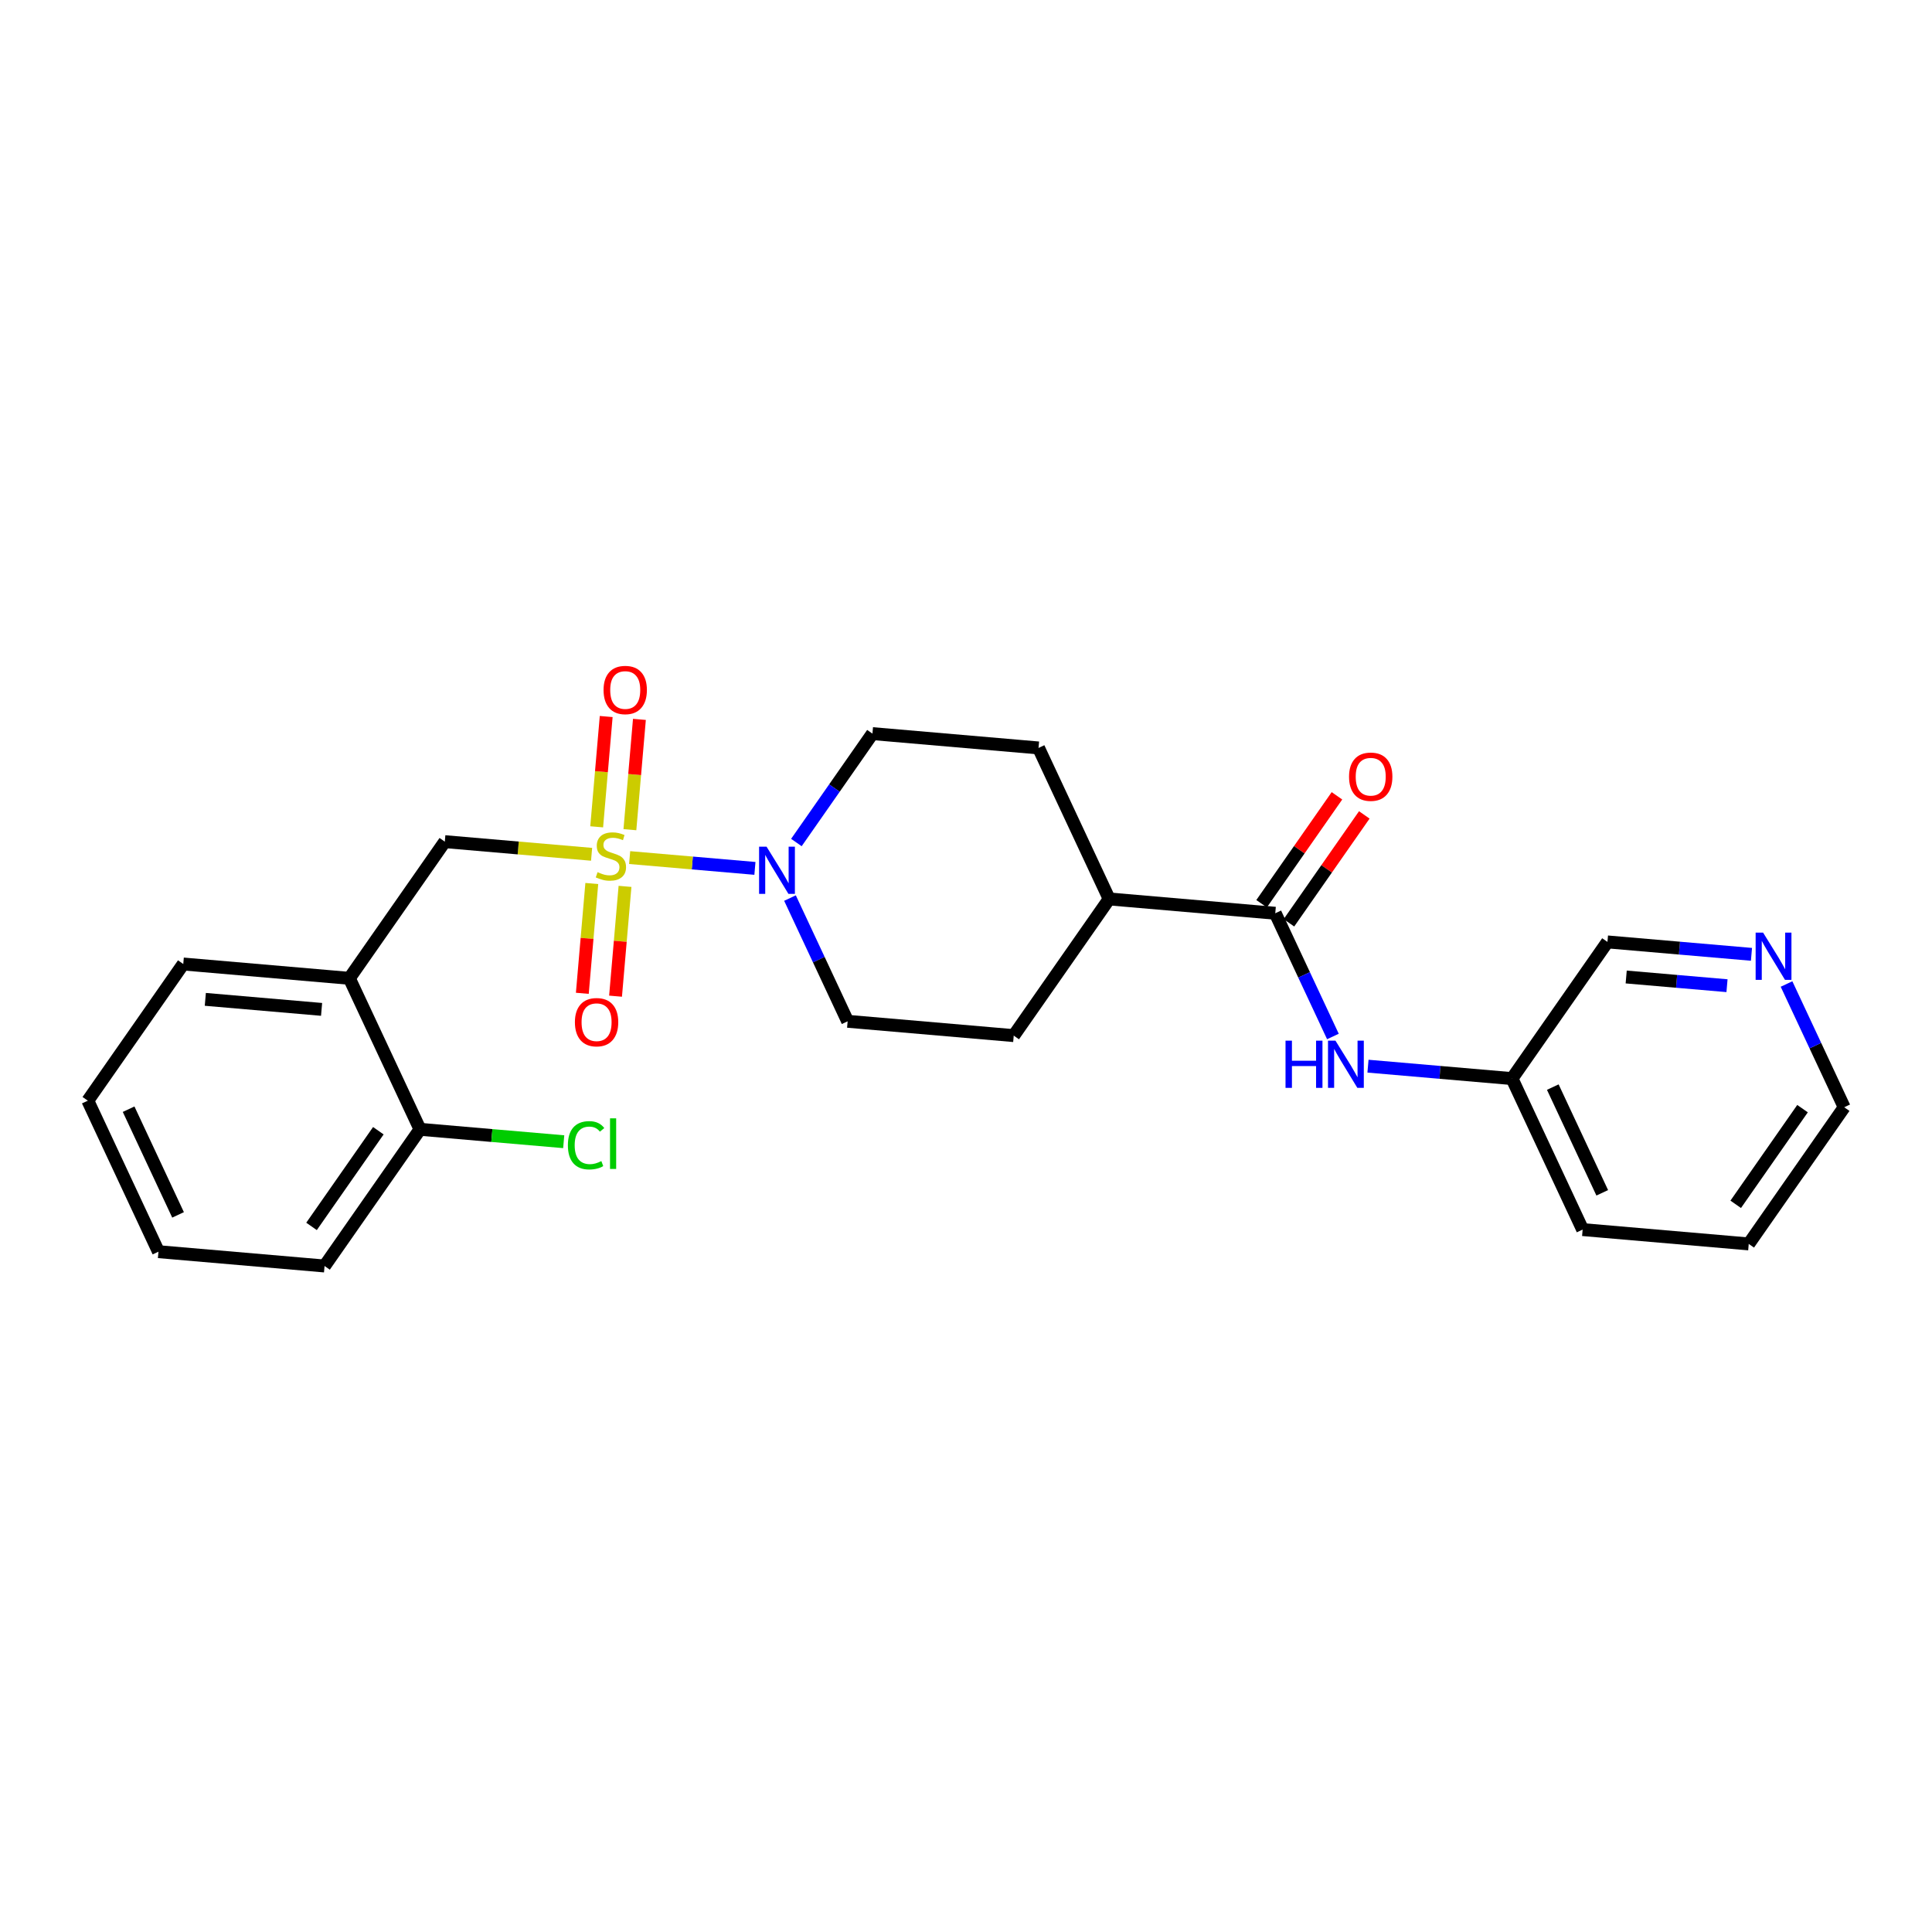 <?xml version='1.0' encoding='iso-8859-1'?>
<svg version='1.1' baseProfile='full'
              xmlns='http://www.w3.org/2000/svg'
                      xmlns:rdkit='http://www.rdkit.org/xml'
                      xmlns:xlink='http://www.w3.org/1999/xlink'
                  xml:space='preserve'
width='300px' height='300px' viewBox='0 0 300 300'>
<!-- END OF HEADER -->
<rect style='opacity:1.0;fill:#FFFFFF;stroke:none' width='300' height='300' x='0' y='0'> </rect>
<rect style='opacity:1.0;fill:#FFFFFF;stroke:none' width='300' height='300' x='0' y='0'> </rect>
<path class='bond-0 atom-0 atom-1' d='M 207.602,123.574 L 201.751,131.952' style='fill:none;fill-rule:evenodd;stroke:#FF0000;stroke-width:2.0px;stroke-linecap:butt;stroke-linejoin:miter;stroke-opacity:1' />
<path class='bond-0 atom-0 atom-1' d='M 201.751,131.952 L 195.901,140.329' style='fill:none;fill-rule:evenodd;stroke:#000000;stroke-width:2.0px;stroke-linecap:butt;stroke-linejoin:miter;stroke-opacity:1' />
<path class='bond-0 atom-0 atom-1' d='M 211.847,126.538 L 205.996,134.916' style='fill:none;fill-rule:evenodd;stroke:#FF0000;stroke-width:2.0px;stroke-linecap:butt;stroke-linejoin:miter;stroke-opacity:1' />
<path class='bond-0 atom-0 atom-1' d='M 205.996,134.916 L 200.145,143.294' style='fill:none;fill-rule:evenodd;stroke:#000000;stroke-width:2.0px;stroke-linecap:butt;stroke-linejoin:miter;stroke-opacity:1' />
<path class='bond-1 atom-1 atom-2' d='M 198.023,141.811 L 202.499,151.379' style='fill:none;fill-rule:evenodd;stroke:#000000;stroke-width:2.0px;stroke-linecap:butt;stroke-linejoin:miter;stroke-opacity:1' />
<path class='bond-1 atom-1 atom-2' d='M 202.499,151.379 L 206.974,160.946' style='fill:none;fill-rule:evenodd;stroke:#0000FF;stroke-width:2.0px;stroke-linecap:butt;stroke-linejoin:miter;stroke-opacity:1' />
<path class='bond-8 atom-1 atom-9' d='M 198.023,141.811 L 172.232,139.587' style='fill:none;fill-rule:evenodd;stroke:#000000;stroke-width:2.0px;stroke-linecap:butt;stroke-linejoin:miter;stroke-opacity:1' />
<path class='bond-2 atom-2 atom-3' d='M 212.419,165.554 L 223.601,166.519' style='fill:none;fill-rule:evenodd;stroke:#0000FF;stroke-width:2.0px;stroke-linecap:butt;stroke-linejoin:miter;stroke-opacity:1' />
<path class='bond-2 atom-2 atom-3' d='M 223.601,166.519 L 234.783,167.483' style='fill:none;fill-rule:evenodd;stroke:#000000;stroke-width:2.0px;stroke-linecap:butt;stroke-linejoin:miter;stroke-opacity:1' />
<path class='bond-3 atom-3 atom-4' d='M 234.783,167.483 L 245.751,190.931' style='fill:none;fill-rule:evenodd;stroke:#000000;stroke-width:2.0px;stroke-linecap:butt;stroke-linejoin:miter;stroke-opacity:1' />
<path class='bond-3 atom-3 atom-4' d='M 241.117,168.806 L 248.796,185.22' style='fill:none;fill-rule:evenodd;stroke:#000000;stroke-width:2.0px;stroke-linecap:butt;stroke-linejoin:miter;stroke-opacity:1' />
<path class='bond-25 atom-8 atom-3' d='M 249.604,146.26 L 234.783,167.483' style='fill:none;fill-rule:evenodd;stroke:#000000;stroke-width:2.0px;stroke-linecap:butt;stroke-linejoin:miter;stroke-opacity:1' />
<path class='bond-4 atom-4 atom-5' d='M 245.751,190.931 L 271.542,193.155' style='fill:none;fill-rule:evenodd;stroke:#000000;stroke-width:2.0px;stroke-linecap:butt;stroke-linejoin:miter;stroke-opacity:1' />
<path class='bond-5 atom-5 atom-6' d='M 271.542,193.155 L 286.364,171.932' style='fill:none;fill-rule:evenodd;stroke:#000000;stroke-width:2.0px;stroke-linecap:butt;stroke-linejoin:miter;stroke-opacity:1' />
<path class='bond-5 atom-5 atom-6' d='M 269.521,187.007 L 279.896,172.151' style='fill:none;fill-rule:evenodd;stroke:#000000;stroke-width:2.0px;stroke-linecap:butt;stroke-linejoin:miter;stroke-opacity:1' />
<path class='bond-6 atom-6 atom-7' d='M 286.364,171.932 L 281.888,162.364' style='fill:none;fill-rule:evenodd;stroke:#000000;stroke-width:2.0px;stroke-linecap:butt;stroke-linejoin:miter;stroke-opacity:1' />
<path class='bond-6 atom-6 atom-7' d='M 281.888,162.364 L 277.412,152.797' style='fill:none;fill-rule:evenodd;stroke:#0000FF;stroke-width:2.0px;stroke-linecap:butt;stroke-linejoin:miter;stroke-opacity:1' />
<path class='bond-7 atom-7 atom-8' d='M 271.967,148.189 L 260.786,147.224' style='fill:none;fill-rule:evenodd;stroke:#0000FF;stroke-width:2.0px;stroke-linecap:butt;stroke-linejoin:miter;stroke-opacity:1' />
<path class='bond-7 atom-7 atom-8' d='M 260.786,147.224 L 249.604,146.26' style='fill:none;fill-rule:evenodd;stroke:#000000;stroke-width:2.0px;stroke-linecap:butt;stroke-linejoin:miter;stroke-opacity:1' />
<path class='bond-7 atom-7 atom-8' d='M 268.168,153.058 L 260.341,152.383' style='fill:none;fill-rule:evenodd;stroke:#0000FF;stroke-width:2.0px;stroke-linecap:butt;stroke-linejoin:miter;stroke-opacity:1' />
<path class='bond-7 atom-7 atom-8' d='M 260.341,152.383 L 252.514,151.707' style='fill:none;fill-rule:evenodd;stroke:#000000;stroke-width:2.0px;stroke-linecap:butt;stroke-linejoin:miter;stroke-opacity:1' />
<path class='bond-9 atom-9 atom-10' d='M 172.232,139.587 L 161.263,116.14' style='fill:none;fill-rule:evenodd;stroke:#000000;stroke-width:2.0px;stroke-linecap:butt;stroke-linejoin:miter;stroke-opacity:1' />
<path class='bond-26 atom-25 atom-9' d='M 157.411,160.81 L 172.232,139.587' style='fill:none;fill-rule:evenodd;stroke:#000000;stroke-width:2.0px;stroke-linecap:butt;stroke-linejoin:miter;stroke-opacity:1' />
<path class='bond-10 atom-10 atom-11' d='M 161.263,116.14 L 135.473,113.915' style='fill:none;fill-rule:evenodd;stroke:#000000;stroke-width:2.0px;stroke-linecap:butt;stroke-linejoin:miter;stroke-opacity:1' />
<path class='bond-11 atom-11 atom-12' d='M 135.473,113.915 L 129.568,122.371' style='fill:none;fill-rule:evenodd;stroke:#000000;stroke-width:2.0px;stroke-linecap:butt;stroke-linejoin:miter;stroke-opacity:1' />
<path class='bond-11 atom-11 atom-12' d='M 129.568,122.371 L 123.663,130.826' style='fill:none;fill-rule:evenodd;stroke:#0000FF;stroke-width:2.0px;stroke-linecap:butt;stroke-linejoin:miter;stroke-opacity:1' />
<path class='bond-12 atom-12 atom-13' d='M 117.224,134.843 L 107.498,134.004' style='fill:none;fill-rule:evenodd;stroke:#0000FF;stroke-width:2.0px;stroke-linecap:butt;stroke-linejoin:miter;stroke-opacity:1' />
<path class='bond-12 atom-12 atom-13' d='M 107.498,134.004 L 97.772,133.165' style='fill:none;fill-rule:evenodd;stroke:#CCCC00;stroke-width:2.0px;stroke-linecap:butt;stroke-linejoin:miter;stroke-opacity:1' />
<path class='bond-23 atom-12 atom-24' d='M 122.669,139.451 L 127.145,149.018' style='fill:none;fill-rule:evenodd;stroke:#0000FF;stroke-width:2.0px;stroke-linecap:butt;stroke-linejoin:miter;stroke-opacity:1' />
<path class='bond-23 atom-12 atom-24' d='M 127.145,149.018 L 131.62,158.586' style='fill:none;fill-rule:evenodd;stroke:#000000;stroke-width:2.0px;stroke-linecap:butt;stroke-linejoin:miter;stroke-opacity:1' />
<path class='bond-13 atom-13 atom-14' d='M 91.894,137.191 L 91.158,145.716' style='fill:none;fill-rule:evenodd;stroke:#CCCC00;stroke-width:2.0px;stroke-linecap:butt;stroke-linejoin:miter;stroke-opacity:1' />
<path class='bond-13 atom-13 atom-14' d='M 91.158,145.716 L 90.423,154.241' style='fill:none;fill-rule:evenodd;stroke:#FF0000;stroke-width:2.0px;stroke-linecap:butt;stroke-linejoin:miter;stroke-opacity:1' />
<path class='bond-13 atom-13 atom-14' d='M 97.052,137.636 L 96.317,146.161' style='fill:none;fill-rule:evenodd;stroke:#CCCC00;stroke-width:2.0px;stroke-linecap:butt;stroke-linejoin:miter;stroke-opacity:1' />
<path class='bond-13 atom-13 atom-14' d='M 96.317,146.161 L 95.581,154.686' style='fill:none;fill-rule:evenodd;stroke:#FF0000;stroke-width:2.0px;stroke-linecap:butt;stroke-linejoin:miter;stroke-opacity:1' />
<path class='bond-14 atom-13 atom-15' d='M 97.811,128.834 L 98.549,120.27' style='fill:none;fill-rule:evenodd;stroke:#CCCC00;stroke-width:2.0px;stroke-linecap:butt;stroke-linejoin:miter;stroke-opacity:1' />
<path class='bond-14 atom-13 atom-15' d='M 98.549,120.27 L 99.288,111.706' style='fill:none;fill-rule:evenodd;stroke:#FF0000;stroke-width:2.0px;stroke-linecap:butt;stroke-linejoin:miter;stroke-opacity:1' />
<path class='bond-14 atom-13 atom-15' d='M 92.653,128.389 L 93.391,119.825' style='fill:none;fill-rule:evenodd;stroke:#CCCC00;stroke-width:2.0px;stroke-linecap:butt;stroke-linejoin:miter;stroke-opacity:1' />
<path class='bond-14 atom-13 atom-15' d='M 93.391,119.825 L 94.13,111.261' style='fill:none;fill-rule:evenodd;stroke:#FF0000;stroke-width:2.0px;stroke-linecap:butt;stroke-linejoin:miter;stroke-opacity:1' />
<path class='bond-15 atom-13 atom-16' d='M 91.863,132.656 L 80.467,131.673' style='fill:none;fill-rule:evenodd;stroke:#CCCC00;stroke-width:2.0px;stroke-linecap:butt;stroke-linejoin:miter;stroke-opacity:1' />
<path class='bond-15 atom-13 atom-16' d='M 80.467,131.673 L 69.07,130.69' style='fill:none;fill-rule:evenodd;stroke:#000000;stroke-width:2.0px;stroke-linecap:butt;stroke-linejoin:miter;stroke-opacity:1' />
<path class='bond-16 atom-16 atom-17' d='M 69.07,130.69 L 54.248,151.913' style='fill:none;fill-rule:evenodd;stroke:#000000;stroke-width:2.0px;stroke-linecap:butt;stroke-linejoin:miter;stroke-opacity:1' />
<path class='bond-17 atom-17 atom-18' d='M 54.248,151.913 L 28.458,149.689' style='fill:none;fill-rule:evenodd;stroke:#000000;stroke-width:2.0px;stroke-linecap:butt;stroke-linejoin:miter;stroke-opacity:1' />
<path class='bond-17 atom-17 atom-18' d='M 49.935,156.737 L 31.882,155.18' style='fill:none;fill-rule:evenodd;stroke:#000000;stroke-width:2.0px;stroke-linecap:butt;stroke-linejoin:miter;stroke-opacity:1' />
<path class='bond-27 atom-22 atom-17' d='M 65.218,175.36 L 54.248,151.913' style='fill:none;fill-rule:evenodd;stroke:#000000;stroke-width:2.0px;stroke-linecap:butt;stroke-linejoin:miter;stroke-opacity:1' />
<path class='bond-18 atom-18 atom-19' d='M 28.458,149.689 L 13.636,170.912' style='fill:none;fill-rule:evenodd;stroke:#000000;stroke-width:2.0px;stroke-linecap:butt;stroke-linejoin:miter;stroke-opacity:1' />
<path class='bond-19 atom-19 atom-20' d='M 13.636,170.912 L 24.605,194.359' style='fill:none;fill-rule:evenodd;stroke:#000000;stroke-width:2.0px;stroke-linecap:butt;stroke-linejoin:miter;stroke-opacity:1' />
<path class='bond-19 atom-19 atom-20' d='M 19.971,172.235 L 27.649,188.648' style='fill:none;fill-rule:evenodd;stroke:#000000;stroke-width:2.0px;stroke-linecap:butt;stroke-linejoin:miter;stroke-opacity:1' />
<path class='bond-20 atom-20 atom-21' d='M 24.605,194.359 L 50.396,196.583' style='fill:none;fill-rule:evenodd;stroke:#000000;stroke-width:2.0px;stroke-linecap:butt;stroke-linejoin:miter;stroke-opacity:1' />
<path class='bond-21 atom-21 atom-22' d='M 50.396,196.583 L 65.218,175.36' style='fill:none;fill-rule:evenodd;stroke:#000000;stroke-width:2.0px;stroke-linecap:butt;stroke-linejoin:miter;stroke-opacity:1' />
<path class='bond-21 atom-21 atom-22' d='M 48.374,190.436 L 58.75,175.579' style='fill:none;fill-rule:evenodd;stroke:#000000;stroke-width:2.0px;stroke-linecap:butt;stroke-linejoin:miter;stroke-opacity:1' />
<path class='bond-22 atom-22 atom-23' d='M 65.218,175.36 L 76.376,176.323' style='fill:none;fill-rule:evenodd;stroke:#000000;stroke-width:2.0px;stroke-linecap:butt;stroke-linejoin:miter;stroke-opacity:1' />
<path class='bond-22 atom-22 atom-23' d='M 76.376,176.323 L 87.534,177.285' style='fill:none;fill-rule:evenodd;stroke:#00CC00;stroke-width:2.0px;stroke-linecap:butt;stroke-linejoin:miter;stroke-opacity:1' />
<path class='bond-24 atom-24 atom-25' d='M 131.62,158.586 L 157.411,160.81' style='fill:none;fill-rule:evenodd;stroke:#000000;stroke-width:2.0px;stroke-linecap:butt;stroke-linejoin:miter;stroke-opacity:1' />
<path  class='atom-0' d='M 209.479 120.609
Q 209.479 118.849, 210.349 117.865
Q 211.219 116.881, 212.845 116.881
Q 214.47 116.881, 215.34 117.865
Q 216.21 118.849, 216.21 120.609
Q 216.21 122.39, 215.33 123.405
Q 214.45 124.409, 212.845 124.409
Q 211.229 124.409, 210.349 123.405
Q 209.479 122.4, 209.479 120.609
M 212.845 123.581
Q 213.963 123.581, 214.563 122.835
Q 215.174 122.079, 215.174 120.609
Q 215.174 119.17, 214.563 118.445
Q 213.963 117.71, 212.845 117.71
Q 211.726 117.71, 211.115 118.435
Q 210.515 119.159, 210.515 120.609
Q 210.515 122.09, 211.115 122.835
Q 211.726 123.581, 212.845 123.581
' fill='#FF0000'/>
<path  class='atom-2' d='M 199.616 161.593
L 200.61 161.593
L 200.61 164.71
L 204.358 164.71
L 204.358 161.593
L 205.352 161.593
L 205.352 168.924
L 204.358 168.924
L 204.358 165.538
L 200.61 165.538
L 200.61 168.924
L 199.616 168.924
L 199.616 161.593
' fill='#0000FF'/>
<path  class='atom-2' d='M 207.371 161.593
L 209.774 165.476
Q 210.012 165.859, 210.395 166.553
Q 210.778 167.247, 210.799 167.288
L 210.799 161.593
L 211.772 161.593
L 211.772 168.924
L 210.768 168.924
L 208.189 164.679
Q 207.889 164.182, 207.568 163.612
Q 207.258 163.043, 207.164 162.867
L 207.164 168.924
L 206.212 168.924
L 206.212 161.593
L 207.371 161.593
' fill='#0000FF'/>
<path  class='atom-7' d='M 273.774 144.819
L 276.176 148.702
Q 276.415 149.085, 276.798 149.779
Q 277.181 150.472, 277.202 150.514
L 277.202 144.819
L 278.175 144.819
L 278.175 152.15
L 277.17 152.15
L 274.592 147.905
Q 274.292 147.407, 273.971 146.838
Q 273.66 146.268, 273.567 146.092
L 273.567 152.15
L 272.614 152.15
L 272.614 144.819
L 273.774 144.819
' fill='#0000FF'/>
<path  class='atom-12' d='M 119.031 131.473
L 121.433 135.356
Q 121.671 135.739, 122.054 136.433
Q 122.437 137.126, 122.458 137.168
L 122.458 131.473
L 123.431 131.473
L 123.431 138.804
L 122.427 138.804
L 119.849 134.559
Q 119.549 134.062, 119.228 133.492
Q 118.917 132.923, 118.824 132.746
L 118.824 138.804
L 117.871 138.804
L 117.871 131.473
L 119.031 131.473
' fill='#0000FF'/>
<path  class='atom-13' d='M 92.79 135.43
Q 92.873 135.461, 93.214 135.606
Q 93.556 135.751, 93.929 135.844
Q 94.312 135.927, 94.685 135.927
Q 95.378 135.927, 95.782 135.596
Q 96.186 135.254, 96.186 134.664
Q 96.186 134.26, 95.979 134.012
Q 95.782 133.763, 95.472 133.629
Q 95.161 133.494, 94.643 133.339
Q 93.991 133.142, 93.597 132.955
Q 93.214 132.769, 92.935 132.376
Q 92.666 131.982, 92.666 131.319
Q 92.666 130.398, 93.287 129.828
Q 93.918 129.259, 95.161 129.259
Q 96.01 129.259, 96.973 129.663
L 96.735 130.46
Q 95.855 130.098, 95.192 130.098
Q 94.478 130.098, 94.084 130.398
Q 93.691 130.688, 93.701 131.195
Q 93.701 131.589, 93.898 131.827
Q 94.105 132.065, 94.395 132.2
Q 94.695 132.334, 95.192 132.49
Q 95.855 132.697, 96.248 132.904
Q 96.642 133.111, 96.921 133.535
Q 97.211 133.95, 97.211 134.664
Q 97.211 135.679, 96.528 136.228
Q 95.855 136.766, 94.726 136.766
Q 94.074 136.766, 93.577 136.621
Q 93.09 136.486, 92.51 136.248
L 92.79 135.43
' fill='#CCCC00'/>
<path  class='atom-14' d='M 89.271 158.725
Q 89.271 156.965, 90.141 155.981
Q 91.011 154.998, 92.636 154.998
Q 94.262 154.998, 95.132 155.981
Q 96.002 156.965, 96.002 158.725
Q 96.002 160.506, 95.121 161.521
Q 94.241 162.525, 92.636 162.525
Q 91.021 162.525, 90.141 161.521
Q 89.271 160.517, 89.271 158.725
M 92.636 161.697
Q 93.755 161.697, 94.355 160.952
Q 94.966 160.196, 94.966 158.725
Q 94.966 157.286, 94.355 156.561
Q 93.755 155.826, 92.636 155.826
Q 91.518 155.826, 90.907 156.551
Q 90.307 157.276, 90.307 158.725
Q 90.307 160.206, 90.907 160.952
Q 91.518 161.697, 92.636 161.697
' fill='#FF0000'/>
<path  class='atom-15' d='M 93.72 107.144
Q 93.72 105.384, 94.59 104.4
Q 95.459 103.417, 97.085 103.417
Q 98.711 103.417, 99.581 104.4
Q 100.45 105.384, 100.45 107.144
Q 100.45 108.925, 99.57 109.94
Q 98.69 110.944, 97.085 110.944
Q 95.47 110.944, 94.59 109.94
Q 93.72 108.936, 93.72 107.144
M 97.085 110.116
Q 98.203 110.116, 98.804 109.37
Q 99.415 108.615, 99.415 107.144
Q 99.415 105.705, 98.804 104.98
Q 98.203 104.245, 97.085 104.245
Q 95.967 104.245, 95.356 104.97
Q 94.755 105.695, 94.755 107.144
Q 94.755 108.625, 95.356 109.37
Q 95.967 110.116, 97.085 110.116
' fill='#FF0000'/>
<path  class='atom-23' d='M 88.181 177.838
Q 88.181 176.016, 89.03 175.063
Q 89.89 174.1, 91.515 174.1
Q 93.027 174.1, 93.835 175.167
L 93.151 175.726
Q 92.561 174.949, 91.515 174.949
Q 90.407 174.949, 89.817 175.695
Q 89.237 176.43, 89.237 177.838
Q 89.237 179.288, 89.838 180.033
Q 90.449 180.779, 91.629 180.779
Q 92.437 180.779, 93.379 180.292
L 93.669 181.069
Q 93.286 181.317, 92.706 181.462
Q 92.126 181.607, 91.484 181.607
Q 89.89 181.607, 89.03 180.634
Q 88.181 179.661, 88.181 177.838
' fill='#00CC00'/>
<path  class='atom-23' d='M 94.725 173.655
L 95.678 173.655
L 95.678 181.514
L 94.725 181.514
L 94.725 173.655
' fill='#00CC00'/>
</svg>
